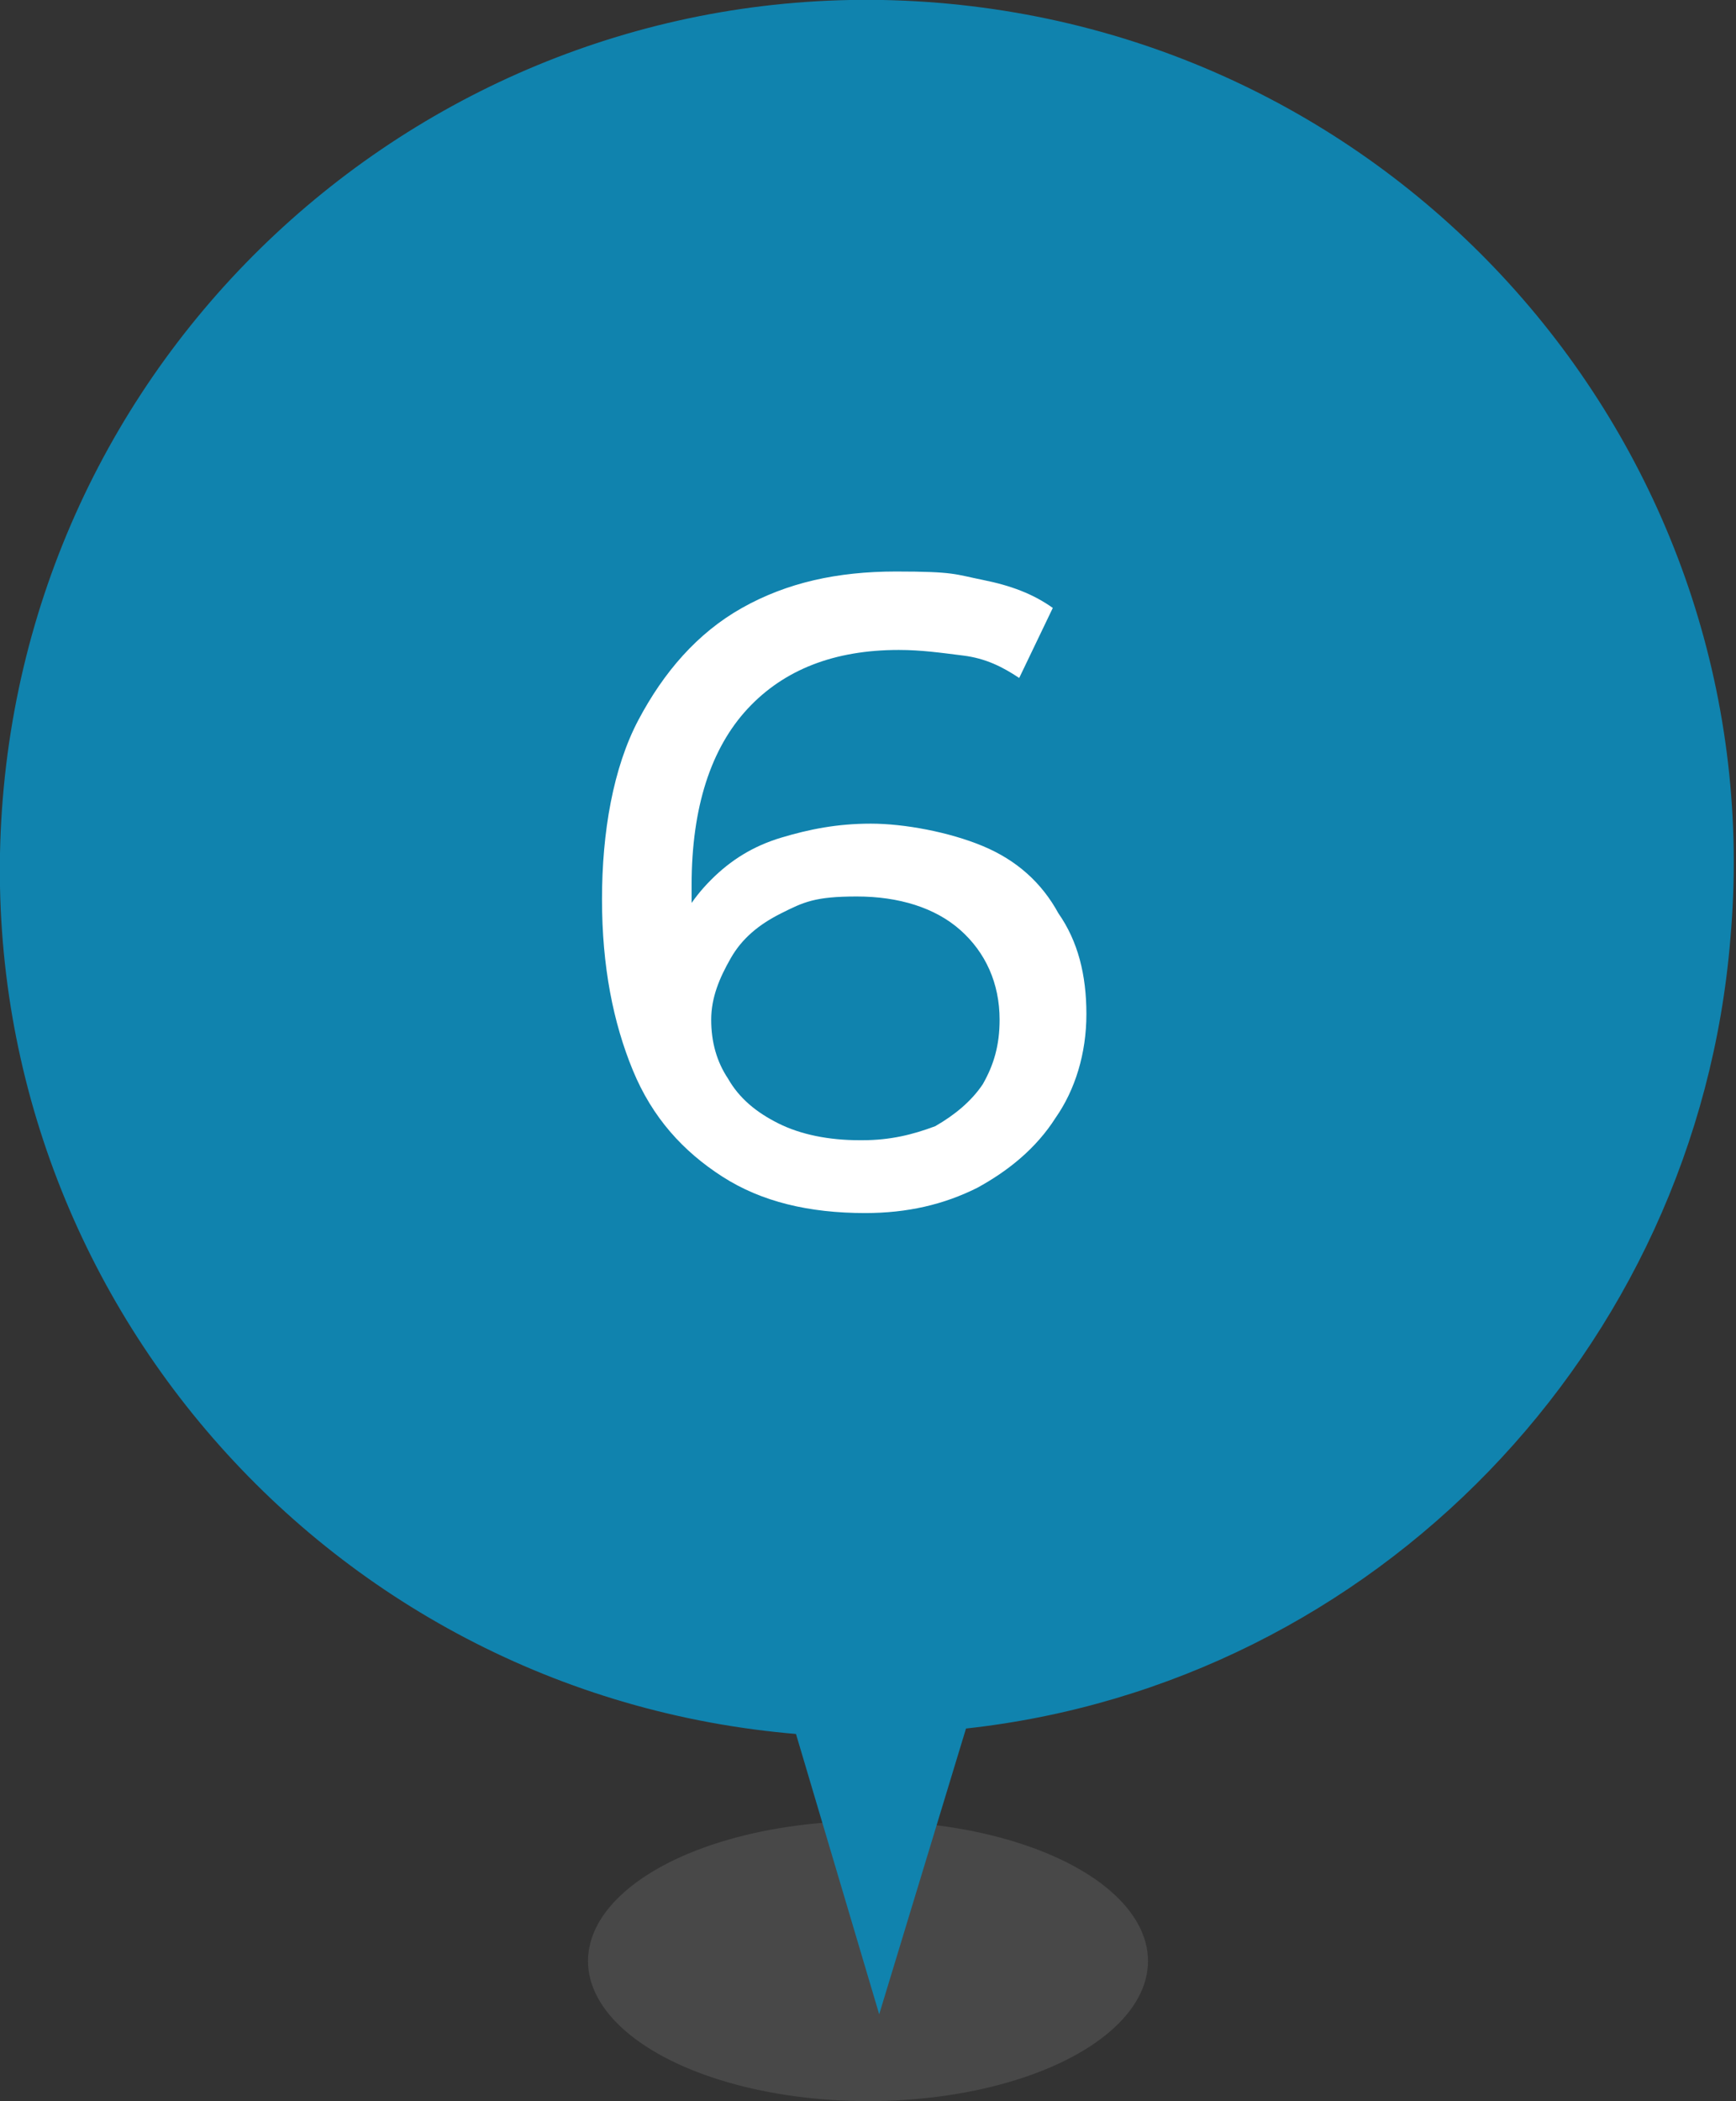 <?xml version="1.0" encoding="UTF-8"?>
<svg id="_レイヤー_1" data-name="レイヤー 1" xmlns="http://www.w3.org/2000/svg" version="1.1" viewBox="0 0 62 75">
  <rect x="0" y="0" width="62" height="75" fill="#333333" stroke="none"/>
  <defs>
    <style>
      .cls-1, .cls-2 {
        isolation: isolate;
      }

      .cls-3 {
        fill: #1083ae;
      }

      .cls-3, .cls-4, .cls-2 {
        stroke-width: 0px;
      }

      .cls-4 {
        fill: #fff;
      }

      .cls-2 {
        fill: #686868;
        opacity: .4;
      }
    </style>
  </defs>
  <g id="_グループ_910" data-name="グループ 910">
    <ellipse id="_楕円形_90" data-name="楕円形 90" class="cls-2" cx="31" cy="70" rx="10" ry="5"/>
    <path id="_合体_7" data-name="合体 7" class="cls-3" d="M28.5,61.9C11.4,60.5-1.3,45.5.1,28.5,1.5,11.4,16.5-1.3,33.5.1c17.1,1.4,29.8,16.4,28.3,33.4-1.2,14.7-12.7,26.6-27.3,28.2l-3.1,10.2-3-10.1Z"/>
    <g id="_4" data-name=" 4" class="cls-1">
      <g class="cls-1">
        <path class="cls-4" d="M30.9,43.3c-2,0-3.7-.4-5.1-1.3-1.4-.9-2.5-2.1-3.2-3.8-.7-1.7-1.1-3.7-1.1-6.1s.4-4.7,1.3-6.4,2.1-3.1,3.7-4c1.6-.9,3.4-1.3,5.5-1.3s2.1.1,3.1.3c1,.2,1.8.5,2.5,1l-1.2,2.5c-.6-.4-1.2-.7-2-.8s-1.5-.2-2.3-.2c-2.3,0-4.1.7-5.4,2.1-1.3,1.4-2,3.5-2,6.3s0,1,0,1.6c0,.6.1,1.2.3,1.8l-1.1-1.1c.3-1,.8-1.8,1.5-2.5.7-.7,1.5-1.2,2.5-1.5,1-.3,2-.5,3.2-.5s2.8.3,4,.8,2.1,1.3,2.7,2.4c.7,1,1,2.2,1,3.6s-.4,2.7-1.1,3.7c-.7,1.1-1.7,1.9-2.8,2.5-1.2.6-2.5.9-4,.9ZM30.8,40.7c1,0,1.8-.2,2.6-.5.7-.4,1.3-.9,1.7-1.5.4-.7.6-1.4.6-2.3,0-1.3-.5-2.4-1.4-3.2-.9-.8-2.2-1.2-3.7-1.2s-1.9.2-2.7.6c-.8.4-1.4.9-1.8,1.6-.4.7-.7,1.4-.7,2.2s.2,1.5.6,2.1c.4.7,1,1.2,1.8,1.6.8.4,1.8.6,2.9.6Z"/>
      </g>
    </g>
  </g>
</svg>